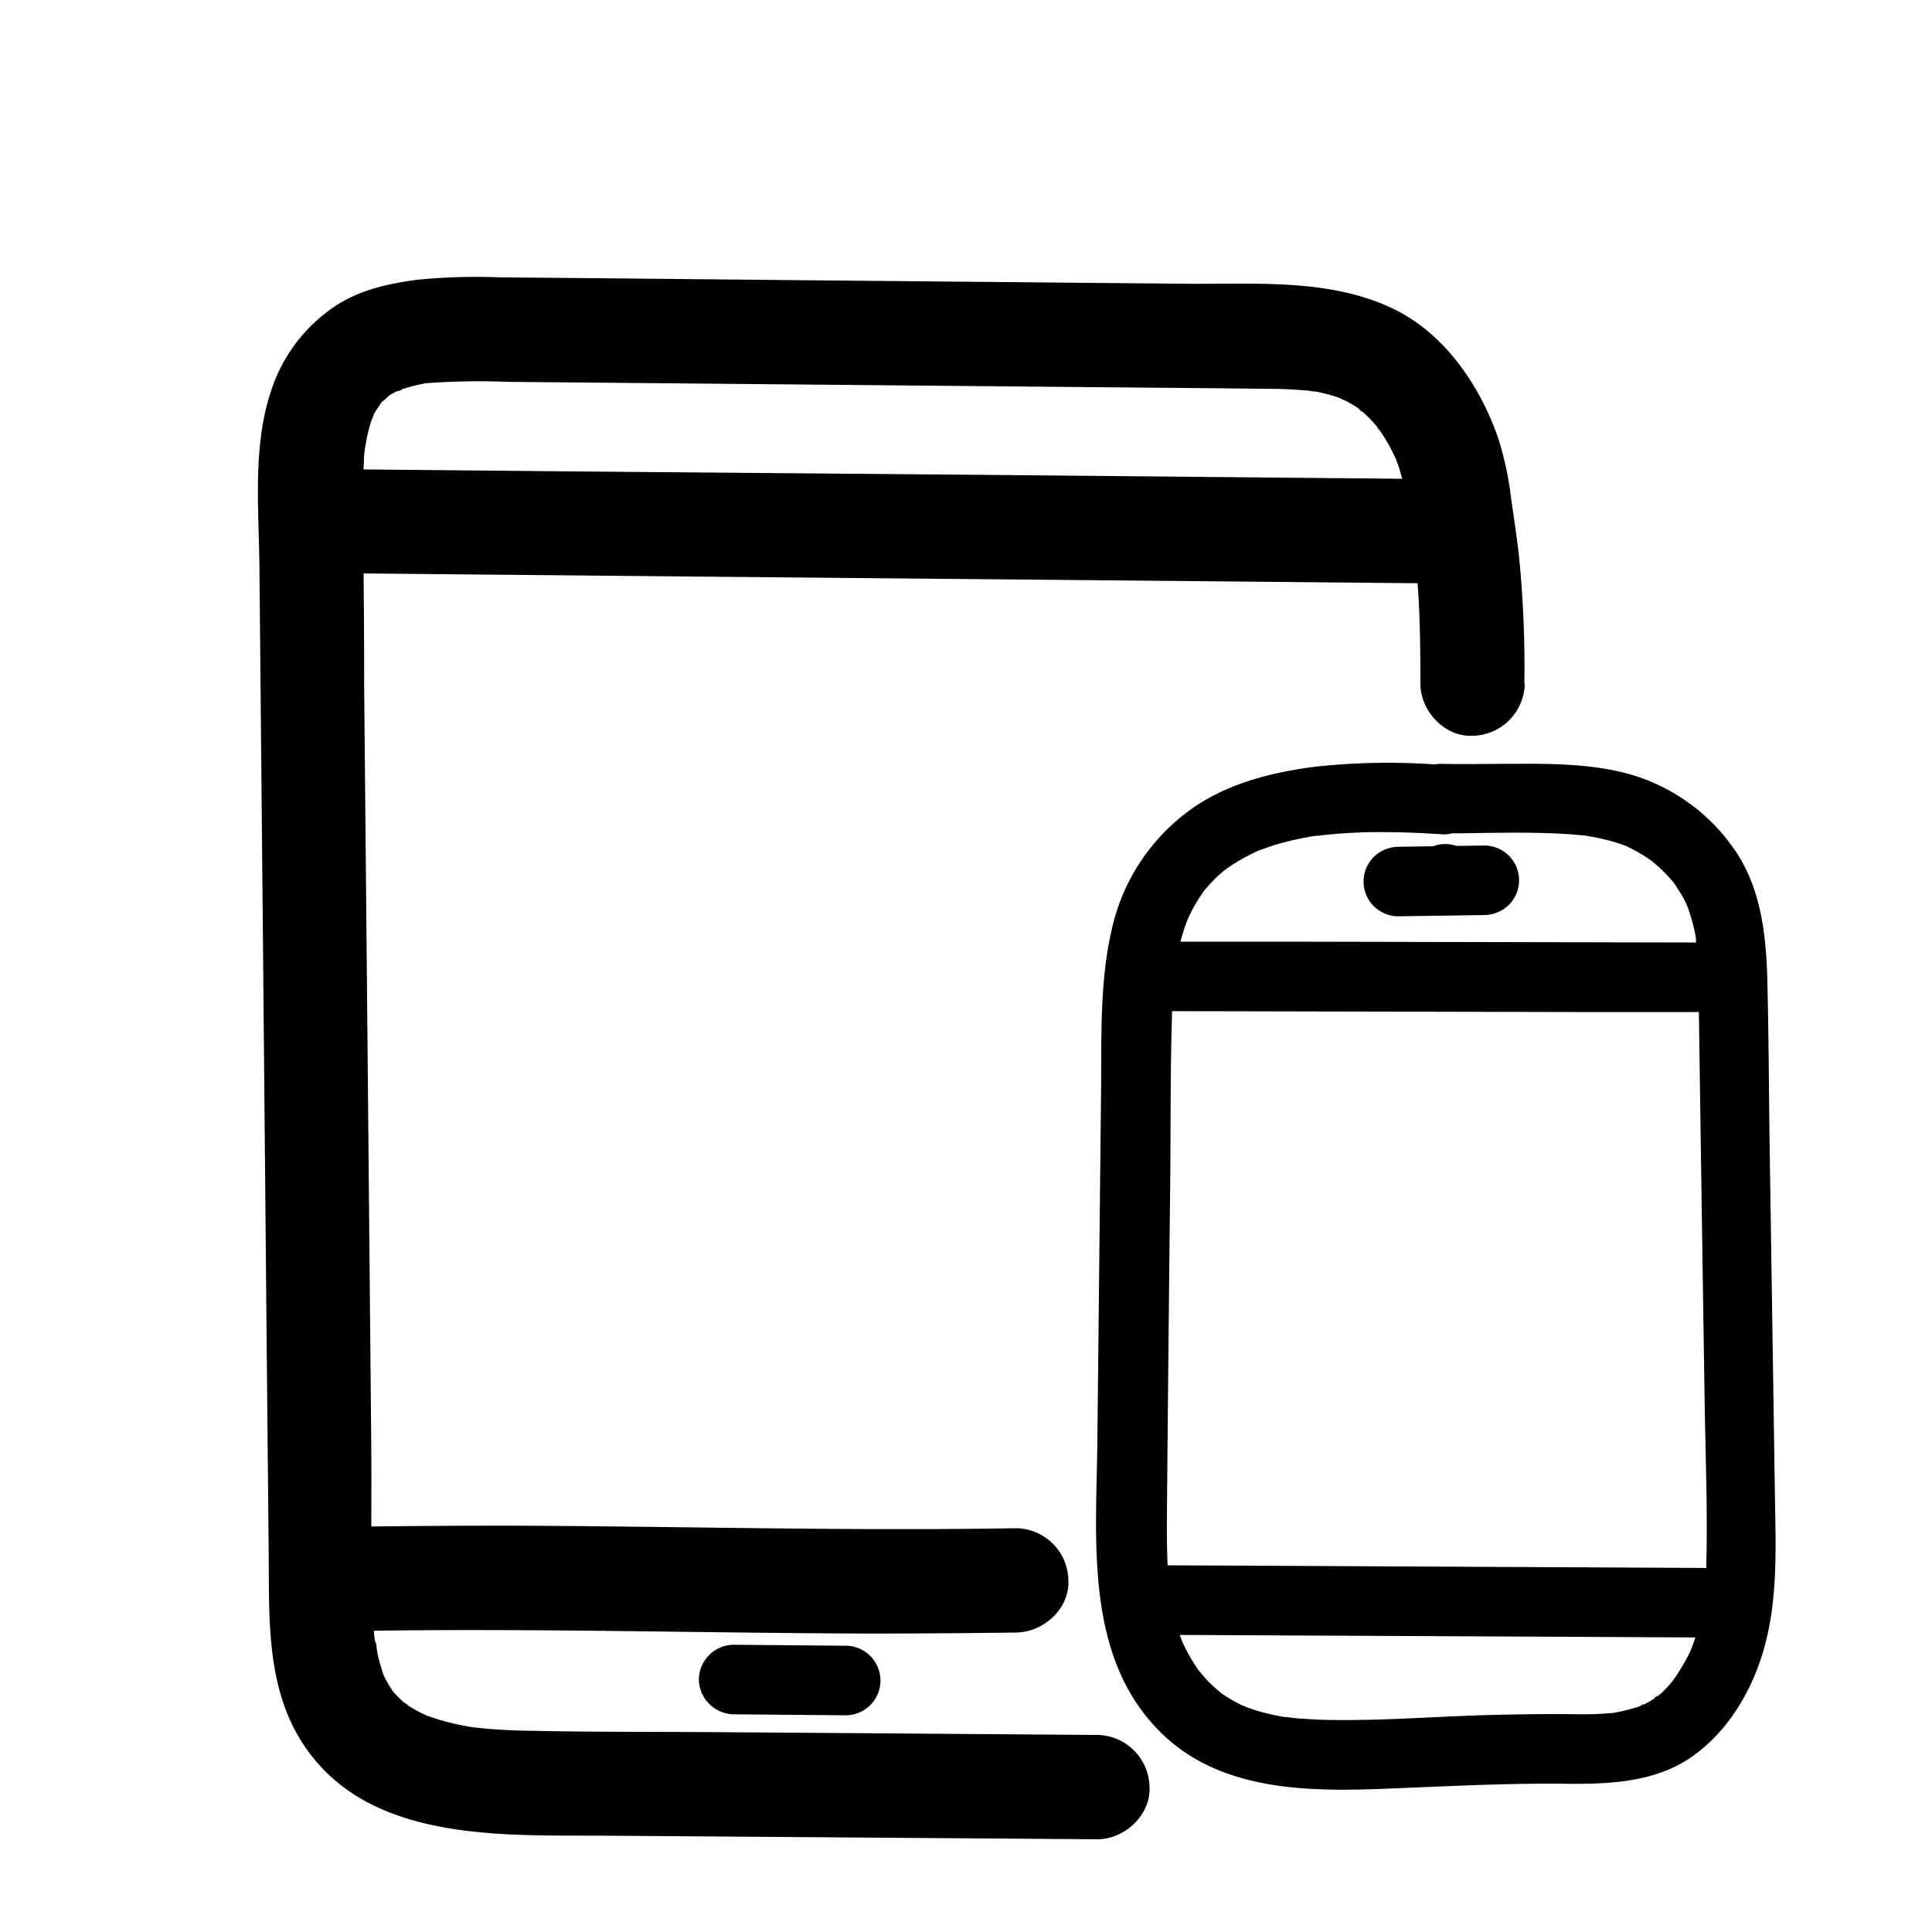 <?xml version="1.0" encoding="UTF-8"?> <svg xmlns="http://www.w3.org/2000/svg" data-name="Layer 1" viewBox="0 0 250 250"><path d="M197.25 88.5a143.74 143.74 0 00-.7-16.6c-.28-2.44-.64-4.87-1-7.3a41.8 41.8 0 00-1.76-8.13c-2.5-7-7.18-13.74-14.18-16.83-8.07-3.57-17.17-2.85-25.8-2.92l-51.06-.47-25.4-.25-12.7-.11a77.28 77.28 0 00-10.54.3c-4.08.52-8.19 1.45-11.56 4A20.93 20.93 0 0035 50.82c-2.32 7.1-1.5 15.18-1.43 22.52l.48 51 .47 51 .25 25.66c.07 8-.32 16.69 3.93 23.83 8.18 13.74 26.15 12.61 40 12.71l50.88.37L142 238c3.53 0 6.91-3.13 6.75-6.75a6.87 6.87 0 00-6.75-6.75l-49.39-.36c-7.95-.06-15.91 0-23.86-.18-1.44 0-2.88-.07-4.33-.16-.72-.05-1.45-.1-2.17-.18l-1.09-.12c-1.21-.13 1.84.29 0 0a32.85 32.85 0 01-4.16-.92c-.67-.2-1.32-.43-2-.66-1.24-.44 1.54.72.35.15-.4-.2-.81-.39-1.21-.6s-1-.55-1.45-.86c-.27-.19-.54-.41-.82-.58 1.66 1 .76.58.33.2s-1-.95-1.43-1.45c-.89-1 .91 1.38.2.27-.29-.46-.6-.9-.86-1.37s-.37-.72-.55-1.08c-.66-1.28.49 1.5.06.13-.23-.78-.49-1.54-.68-2.33s-.22-1.65-.45-2.41c.52 1.76.1.76 0 .15s-.09-1.1-.13-1.66c-.48-7.78-.24-15.66-.32-23.46l-.46-49.46-.46-49c.02-8.1-.12-16.22-.12-24.33 0-1.5 0-3 .09-4.5 0-.75.11-1.5.18-2.25.13-1.41-.3 1.69 0 .31.09-.48.17-1 .27-1.45a21 21 0 01.58-2.1c.12-.34.28-.67.38-1-.54 1.82-.36.85-.09.32s.79-1.19 1.13-1.81c-.84 1.52-.59.76-.13.27a8.66 8.66 0 001.08-1l-.77.6.61-.42c.32-.2.64-.38 1-.55.61-.32 1.4-.32-.26.06.35-.08.7-.27 1.05-.38.59-.19 1.2-.35 1.81-.49L55 49.6c.72-.11.5-.09-.66.07l.77-.08a93.22 93.22 0 0110.57-.18l24.41.22 49.32.45c8.1.08 16.2.13 24.3.23 1.77 0 3.55.06 5.31.22h.44c.75.09.59.06-.48-.08a4.91 4.91 0 001.3.22 21.38 21.38 0 012.95.79l.41.15c.7.27.55.21-.46-.21a6.29 6.29 0 001 .49 18 18 0 011.68 1c.5.35.78.89-.36-.3.24.25.56.46.82.69a20 20 0 011.76 1.8c.36.41.85 1.38-.15-.25.19.31.43.59.63.89.42.6.8 1.22 1.16 1.86s.67 1.31 1 2c.59 1.24-.58-1.55-.11-.25.16.46.34.92.49 1.39a45.76 45.76 0 011.57 7.79L183 71c.08.56.2 1.62-.12-.91l.09.66.18 1.56c.24 2.2.39 4.4.49 6.6.13 3.18.16 6.37.16 9.55 0 3.53 3.1 6.91 6.75 6.75a6.87 6.87 0 006.75-6.75z"></path><path d="M46.37 211.05c21.92-.38 43.84.26 65.76.33q9.68 0 19.37-.13c3.53-.06 6.92-3.06 6.75-6.75a6.86 6.86 0 00-6.75-6.75c-21.92.38-43.84-.26-65.76-.33q-9.69 0-19.37.13c-3.53.06-6.92 3.06-6.75 6.75a6.87 6.87 0 006.75 6.75zM43.47 74.17l54.46.51 54.71.5 30.72.29a6.75 6.75 0 000-13.5l-54.45-.51L74.2 61l-30.73-.29a6.75 6.75 0 000 13.5zM186.8 99a87.66 87.66 0 00-16.44.19c-5.69.72-11.5 2.14-16.24 5.53a26 26 0 00-10.26 15.55c-1.57 6.78-1.31 13.87-1.38 20.78L142 186.4c-.12 12.78-1.76 27.95 8.2 37.78 8 7.9 19.89 7.67 30.34 7.23 7.38-.3 14.75-.68 22.14-.59 5.43.06 11.33-.18 16-3.33s7.85-8.33 9.44-13.69c2-6.61 1.65-13.69 1.55-20.5l-.68-45.19c-.1-7.13-.12-14.26-.3-21.39-.15-5.88-.88-12.1-4.4-17a24.73 24.73 0 00-13.29-9.5c-5-1.42-10.38-1.41-15.55-1.38-3 0-6 .07-9 0a4.5 4.5 0 000 9c5.5 0 11-.26 16.54.1l1.57.13.61.07c1.06.1-1-.18 0 0a30.5 30.5 0 013.13.65c.5.13 1 .28 1.48.45.22.08.43.17.65.24.94.34-.94-.46 0 0a23.33 23.33 0 012.72 1.52c.2.13.39.3.6.42.54.3-.85-.72-.09-.08.39.34.78.66 1.15 1a19.17 19.17 0 011.4 1.45c.16.17.69.85.14.12.26.34.5.7.73 1.06a16.06 16.06 0 011 1.72c.11.21.2.42.3.64-.46-1 0 0 .06.22a23.3 23.3 0 011 3.74c0 .21.18 1.4 0 .22 0 .24.05.48.08.72.07.67.12 1.34.16 2 .08 1.45.11 2.91.13 4.37q.06 4.89.13 9.78.31 21.48.64 42.95c.1 6.8.38 13.62.23 20.41 0 1.56-.12 3.11-.28 4.66 0 .28-.06.56-.09.84.12-1-.06.36-.08.47-.13.82-.3 1.64-.5 2.44s-.35 1.34-.57 2c-.13.4-.28.78-.42 1.17-.06.15-.37.76 0 .07a26.77 26.77 0 01-2.06 3.6c-.13.2-.28.39-.42.59-.57.82.67-.77 0 0-.29.34-.58.68-.89 1s-.62.62-1 .9-.72.24.1-.06a3.7 3.7 0 00-.63.43 11.27 11.27 0 01-1.12.65 5.17 5.17 0 00-.71.34c.69-.56.67-.25.19-.1a23 23 0 01-3.26.85 4.69 4.69 0 01-.64.09h-.14q-.9.08-1.8.12c-1.58.06-3.17 0-4.75 0-3.62 0-7.23.06-10.84.18-6.16.21-12.34.68-18.51.58-1.26 0-2.52-.07-3.78-.16-.55 0-1.09-.09-1.63-.15-.09 0-1.13-.18-.35 0l-.65-.11a29.7 29.7 0 01-2.94-.66c-.51-.15-1-.31-1.52-.49-.1 0-.62-.3-.68-.26l.29.12-.52-.24a18.21 18.21 0 01-2.45-1.43l-.23-.16c-.31-.23-.31-.22 0 0l.23.18-.45-.37c-.45-.38-.88-.78-1.3-1.2s-.69-.74-1-1.13c-.2-.23-.9-.8-.08-.08a4.54 4.54 0 01-.57-.79c-.38-.56-.73-1.14-1.05-1.73-.13-.24-.25-.48-.37-.72s-.24-.48-.35-.73c.19.47.19.45 0 0a30.55 30.55 0 01-1.15-3.86c-.15-.66-.27-1.33-.38-2 0-.13-.18-1.47-.07-.43l-.15-1.44c-.26-3-.26-5.93-.24-8.89q.19-21.66.43-43.32c.07-6.92 0-13.85.22-20.77 0-1.39.1-2.78.21-4.16.06-.76.15-1.52.23-2.28s-.2 1.06 0-.23c.09-.47.16-1 .25-1.42a29.39 29.39 0 011.12-4.11s.47-1.19.22-.59.28-.6.27-.56a20.84 20.84 0 011.18-2.12c.21-.33.44-.65.66-1 .48-.67 0 0-.07.09.44-.51.87-1 1.35-1.5s.8-.76 1.22-1.12c.17-.14.34-.28.52-.41-.95.76.22-.14.42-.27a23.71 23.71 0 012.86-1.63l.91-.43c-.92.42-.36.15-.14.07.69-.24 1.37-.5 2.07-.72 1.16-.35 2.33-.64 3.51-.88.58-.11 1.15-.22 1.73-.31.21 0 1.4-.19.21 0 .35 0 .7-.09 1.06-.12a67.35 67.35 0 017.91-.36c2.49 0 5 .13 7.47.29a4.53 4.53 0 004.5-4.5 4.61 4.61 0 00-4.5-4.5z"></path><path d="M150.75 130.84l54.17.12h15.41a4.5 4.5 0 000-9l-54.18-.11h-15.4a4.5 4.5 0 000 9zM150.74 211.55l54.18.26 15.41.08a4.5 4.5 0 100-9l-54.18-.27-15.41-.07a4.54 4.54 0 00-4.5 4.5 4.59 4.59 0 004.5 4.5zM187 118.22a4.5 4.5 0 10-4.5-4.5 4.56 4.56 0 004.5 4.5zM94.93 221.83l14.5.13a4.5 4.5 0 000-9l-14.5-.13a4.55 4.55 0 00-4.5 4.5 4.59 4.59 0 004.5 4.5z"></path><path d="M180.94 118.57l11.12-.16a4.67 4.67 0 003.18-1.31 4.5 4.5 0 00-3.18-7.69l-11.12.16a4.68 4.68 0 00-3.18 1.32 4.5 4.5 0 003.18 7.68z"></path></svg> 